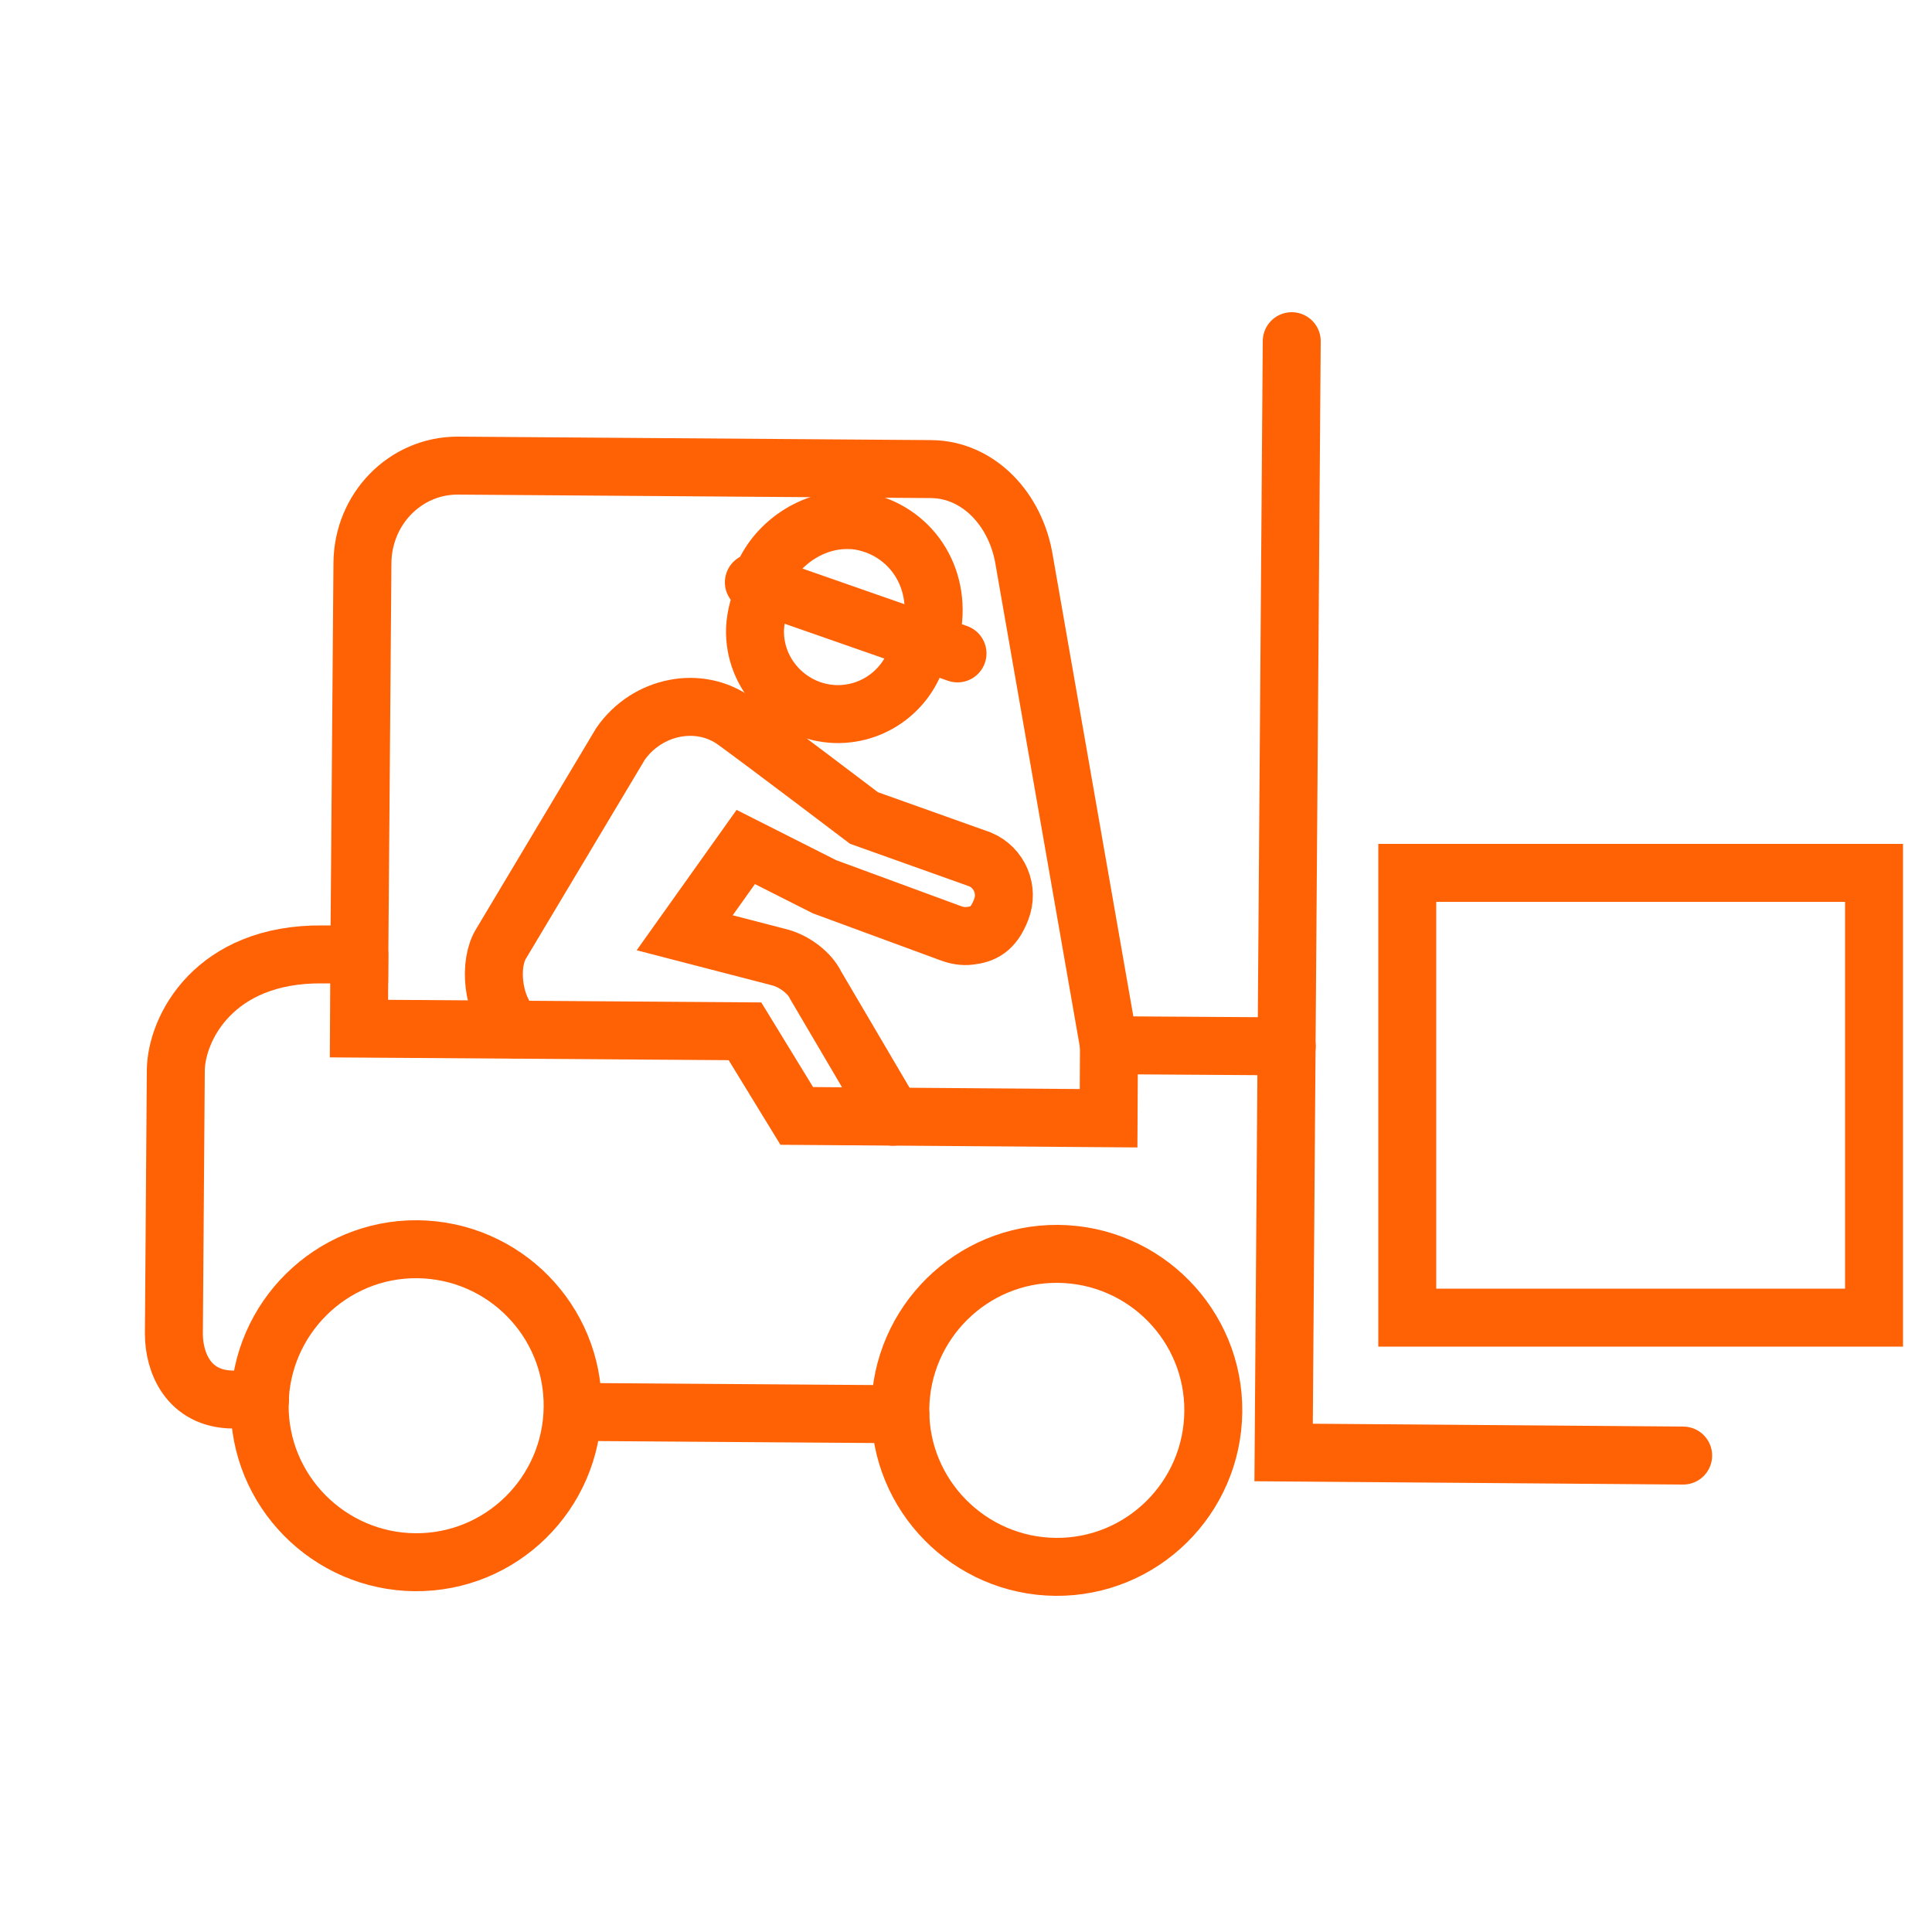 <?xml version="1.0" encoding="UTF-8"?>
<svg id="Fit_for_work" data-name="Fit for work" xmlns="http://www.w3.org/2000/svg" viewBox="0 0 50 50">
  <defs>
    <style>
      .cls-1 {
        fill: none;
        stroke: #ff6105;
        stroke-linecap: round;
        stroke-miterlimit: 10;
        stroke-width: 1.5px;
      }
    </style>
  </defs>
  <path class="cls-1" d="M23.11,28.9l-2-3.4c-.15-.32-.55-.62-.92-.72l-2.47-.64,1.58-2.22,2.04,1.03,3.26,1.2c.16.06.33.09.49.07.35-.04.62-.16.82-.68.2-.51-.04-1.09-.55-1.3l-3-1.07s-2.49-1.89-3.33-2.5c-.93-.68-2.28-.41-2.97.58l-3.09,5.17c-.31.49-.27,1.59.35,2.22"/>
  <line class="cls-1" x1="14.86" y1="36.54" x2="23.3" y2="36.6"/>
  <path class="cls-1" d="M33.3,27.08l-4.6-.03-2.19-12.53c-.21-1.35-1.2-2.37-2.41-2.38l-12.26-.09c-1.35,0-2.45,1.12-2.46,2.52l-.08,10.13h-.95c-2.81-.03-3.79,1.92-3.8,3l-.05,6.82c0,.73.37,1.69,1.53,1.7h.7"/>
  <polyline class="cls-1" points="28.7 27.04 28.69 28.94 20.62 28.88 19.28 26.69 9.29 26.62 9.3 24.7"/>
  <path class="cls-1" d="M6.72,36.35c.02-2.23,1.85-4.04,4.08-4.02,2.24.02,4.04,1.85,4.02,4.08-.02,2.24-1.85,4.04-4.08,4.02-2.23-.02-4.04-1.85-4.02-4.08Z"/>
  <path class="cls-1" d="M23.3,36.47c.02-2.23,1.85-4.04,4.08-4.02,2.24.02,4.04,1.85,4.02,4.08-.02,2.24-1.85,4.04-4.08,4.02-2.23-.02-4.04-1.85-4.02-4.08Z"/>
  <polyline class="cls-1" points="33.43 8.83 33.22 37.59 43.56 37.67"/>
  <rect class="cls-1" x="36.42" y="22.59" width="12.08" height="11.51"/>
  <g>
    <path class="cls-1" d="M19.81,15.3c-.16.29-.25.62-.27.97-.04,1.18.9,2.17,2.08,2.21,1.08.03,2-.74,2.18-1.78"/>
    <path class="cls-1" d="M19.69,15.07c.28-.89,1.24-1.64,2.29-1.61.22,0,.44.05.65.12,1.19.42,1.84,1.71,1.39,3.08"/>
    <line class="cls-1" x1="19.51" y1="15.07" x2="24.78" y2="16.91"/>
  </g>
</svg>